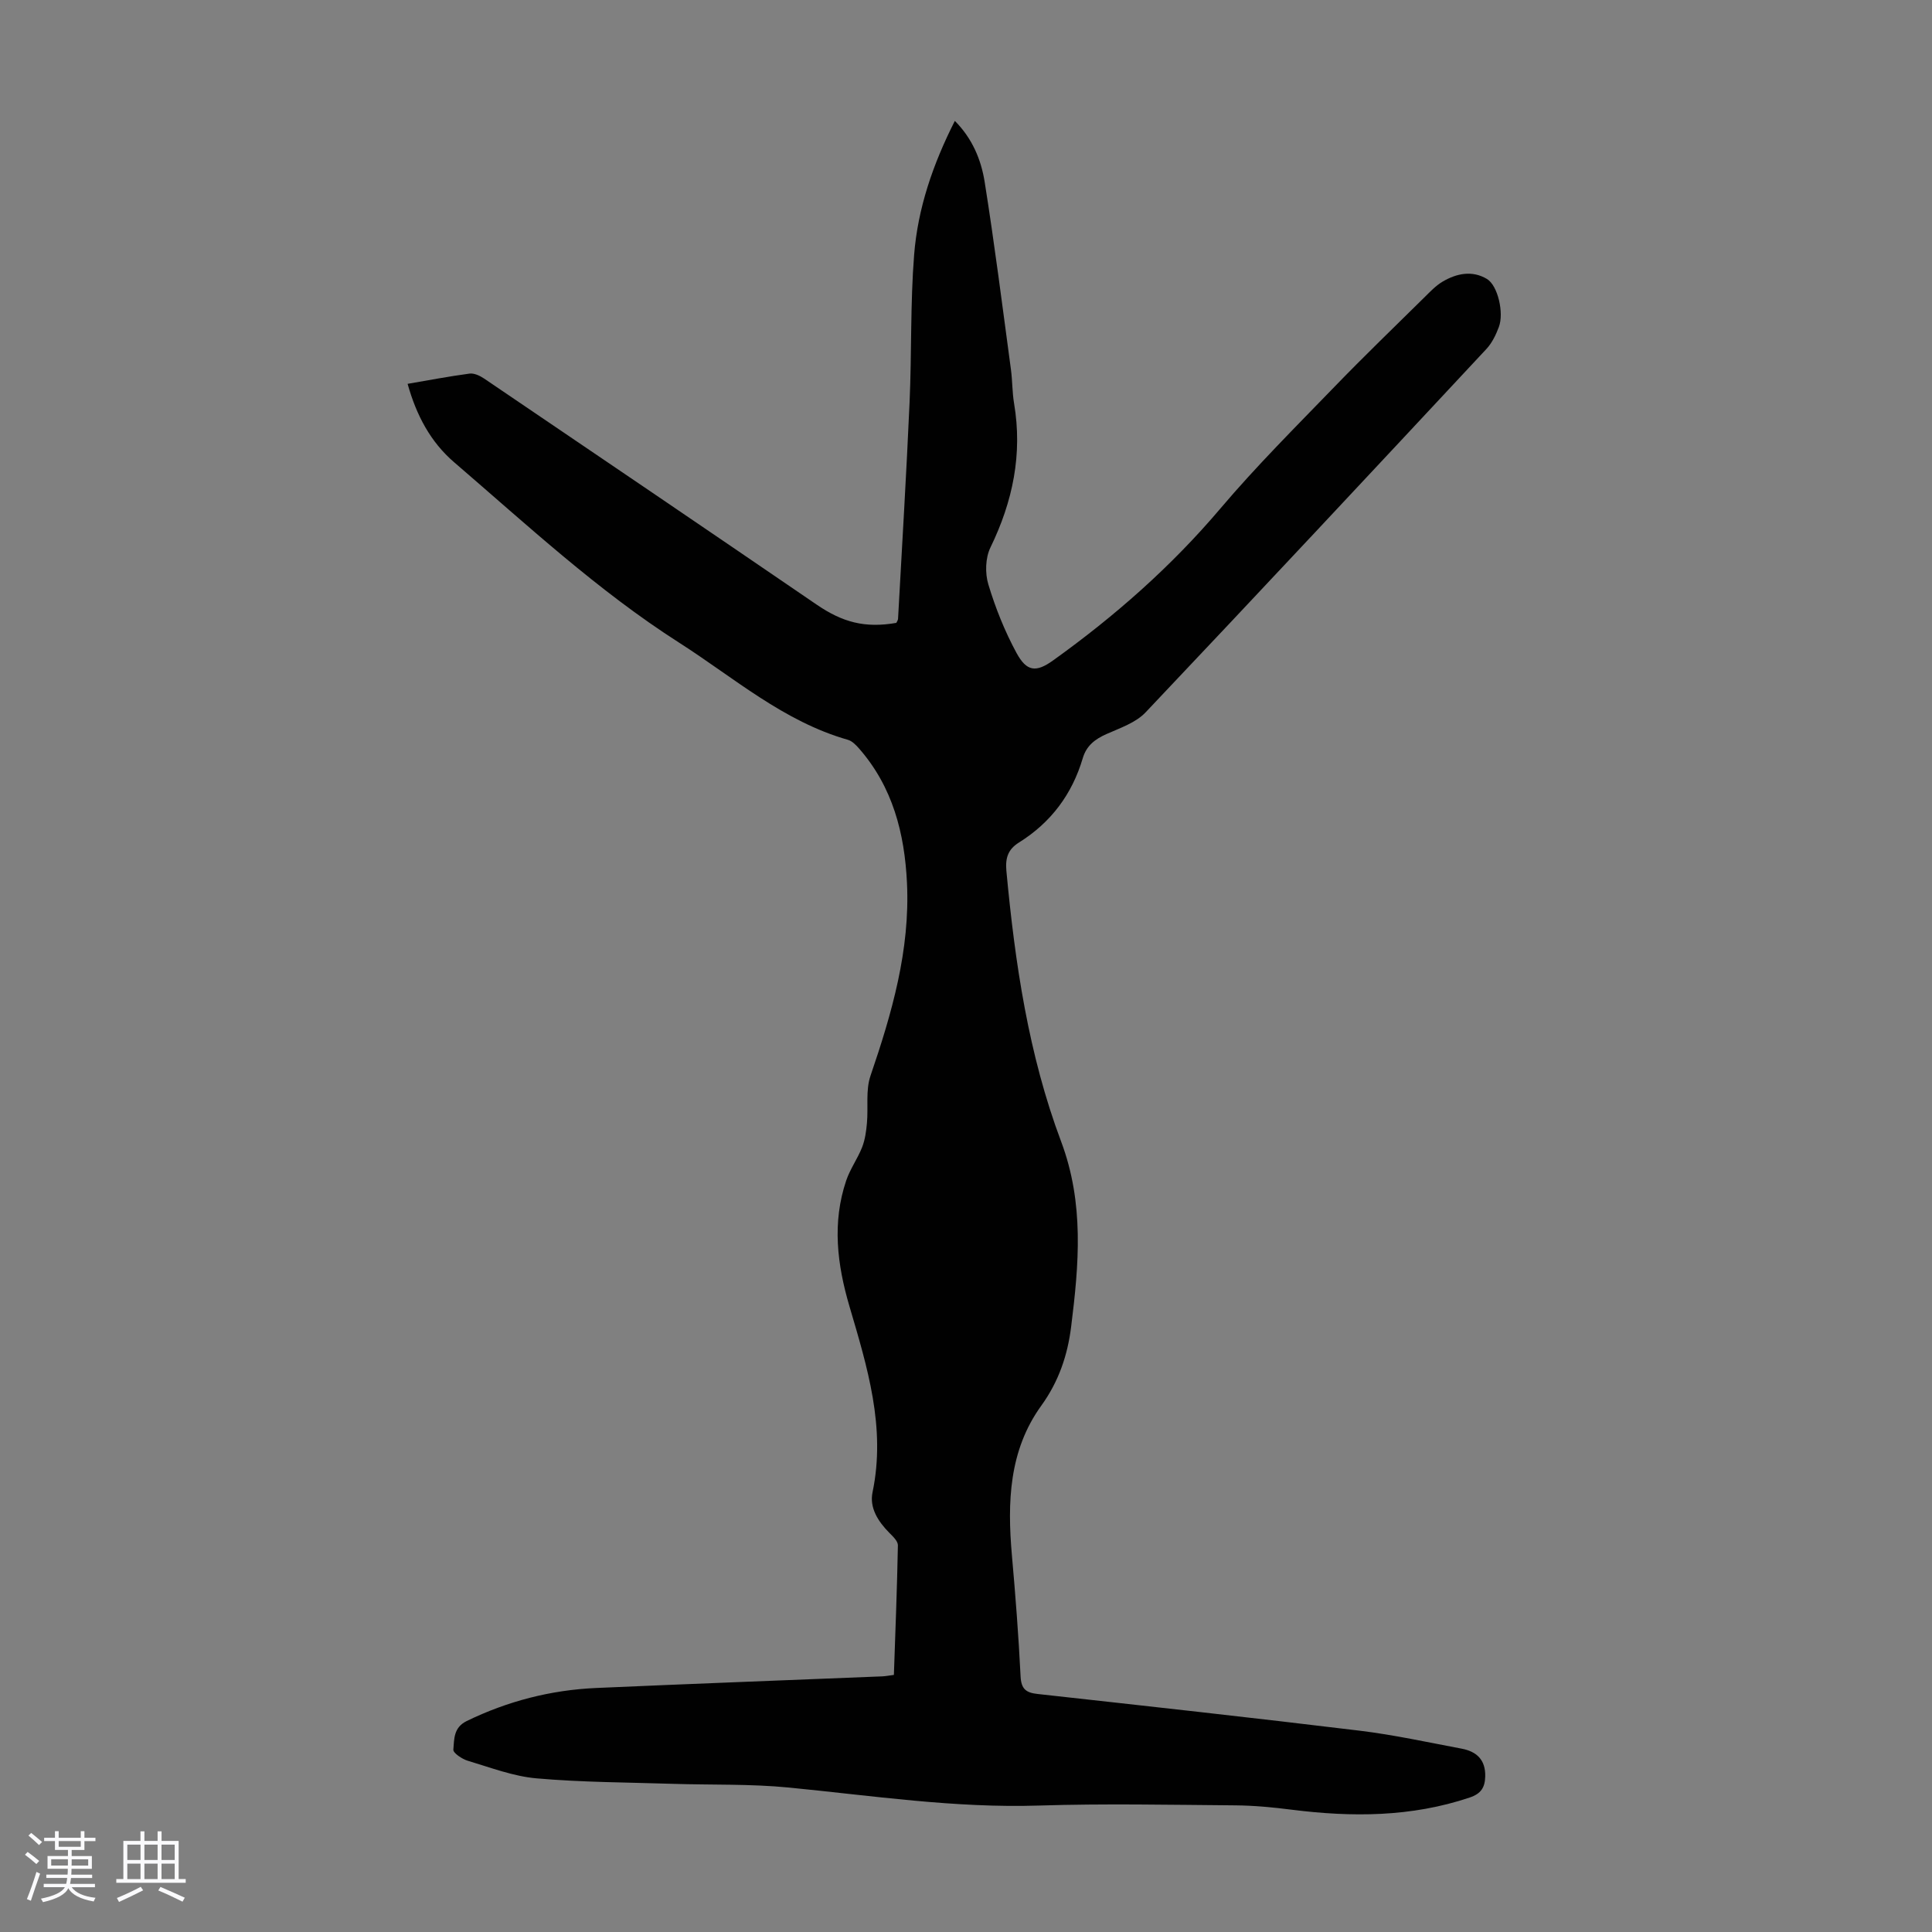 <svg enable-background="new 0 0 400 400" viewBox="0 0 400 400" xmlns="http://www.w3.org/2000/svg"><rect x="0" y="0" width="400" height="400" fill="#808080" stroke="none"/><path d="m5.17 384 .55-.58c.85.61 1.65 1.24 2.4 1.87l-.59.64c-.83-.73-1.62-1.38-2.36-1.93m1.22 9.53-.82-.34c.71-1.76 1.37-3.64 1.98-5.63.24.13.5.25.76.36-.6 1.67-1.24 3.54-1.92 5.61m-.5-13.5.57-.54c.56.44 1.31 1.06 2.26 1.87l-.64.64c-.68-.66-1.41-1.32-2.19-1.97m3.25.46h2.24v-1.36h.77v1.36h4.57v-1.36h.76v1.36h2.28v.69h-2.28v1.84h-2.64v1.26h4.18v2.64h-4.21c0 .45-.02.86-.05 1.21h4.32v.69h-4.38c-.04.34-.1.75-.19 1.22h5.15v.69h-4.82c.87 1.19 2.51 1.92 4.93 2.19-.17.31-.3.57-.37.76-2.77-.49-4.52-1.41-5.26-2.76-.56 1.26-2.3 2.23-5.24 2.9-.12-.24-.26-.48-.43-.72 2.73-.55 4.38-1.34 4.96-2.38h-4.38v-.69h4.65c.1-.38.17-.79.21-1.22h-4.32v-.69h4.4c.03-.34.05-.75.05-1.21h-4.2v-2.64h4.23v-1.26h-2.69v-1.84h-2.24zm1.46 4.46v1.29h3.45c.01-.4.02-.57.01-.53v-.32-.45h-3.46zm1.55-2.59h4.57v-1.19h-4.57zm6.11 2.59h-3.42v.77c-.01.19-.01.37-.02.53h3.44z" fill="#fafafc"/><path d="m32.63 379.16h.82v1.98h3.54v7.89h1.46v.78h-14.37v-.78h1.46v-7.89h3.54v-1.98h.82v1.98h2.73zm-3.49 11.48.5.73c-1.61.82-3.28 1.63-5 2.41-.13-.27-.28-.55-.44-.82 1.75-.72 3.4-1.49 4.94-2.32m-2.78-5.55h2.73v-3.18h-2.73zm0 3.95h2.73v-3.2h-2.73zm3.54-3.95h2.73v-3.18h-2.73zm0 3.95h2.73v-3.2h-2.73zm7.89 4.68c-1.84-.92-3.51-1.7-5.02-2.32l.45-.73c1.89.8 3.57 1.55 5.04 2.23zm-1.62-11.81h-2.73v3.18h2.73zm-2.73 7.13h2.73v-3.2h-2.73z" fill="#fafafc"/><path d="m185.07 346.77c.31-8.98.66-17.9.83-26.82.02-.87-1.05-1.87-1.8-2.62-2.31-2.34-4.12-5.17-3.45-8.37 2.8-13.43-1.09-25.95-4.78-38.5-2.55-8.66-3.62-17.32-.67-26.05.81-2.39 2.36-4.52 3.29-6.88.61-1.56.85-3.32 1-5.01.3-3.26-.29-6.78.73-9.77 4.44-12.99 8.22-26.05 7.56-39.95-.49-10.26-2.95-19.88-9.93-27.84-.63-.72-1.43-1.54-2.3-1.79-13.34-3.8-23.59-12.86-34.94-20.11-16.9-10.8-31.47-24.37-46.57-37.34-4.89-4.2-7.82-9.7-9.65-16.25 4.32-.74 8.56-1.55 12.82-2.12.95-.13 2.16.44 3.03 1.03 22.96 15.56 45.92 31.13 68.81 46.78 5.38 3.68 10.01 4.93 16.52 3.8.11-.25.34-.53.36-.83.82-14.96 1.73-29.92 2.39-44.89.45-10.16.14-20.37.94-30.49.76-9.62 3.88-18.74 8.43-27.72 3.62 3.64 5.44 8.03 6.17 12.61 2.06 12.91 3.69 25.88 5.44 38.84.32 2.33.26 4.71.65 7.02 1.78 10.53-.26 20.32-4.89 29.85-1.05 2.15-1.14 5.33-.43 7.66 1.47 4.88 3.4 9.7 5.83 14.18 2.11 3.89 4.06 4.06 7.56 1.55 12.77-9.15 24.45-19.42 34.66-31.47 7.44-8.78 15.62-16.93 23.63-25.21 6.06-6.27 12.34-12.32 18.55-18.45 1.19-1.17 2.37-2.44 3.78-3.28 2.92-1.74 6.18-2.4 9.22-.57 2.26 1.36 3.55 7.04 2.47 9.92-.61 1.64-1.43 3.34-2.61 4.6-23.44 25.13-46.9 50.25-70.53 75.2-2.03 2.15-5.28 3.24-8.11 4.5-2.39 1.06-4.15 2.42-4.91 5.01-2.21 7.46-6.59 13.31-13.2 17.44-2.21 1.38-2.86 3.11-2.61 5.86 1.78 19.1 4.58 38.07 11.33 56.04 4.81 12.81 3.69 25.45 2.08 38.34-.74 5.94-2.57 11.36-6.2 16.38-6.68 9.25-7.03 19.99-6.07 30.91.74 8.36 1.39 16.73 1.8 25.11.13 2.61 1.11 3.39 3.52 3.65 22.24 2.46 44.48 4.9 66.68 7.6 7.08.86 14.09 2.4 21.11 3.72 3.1.58 4.98 2.3 4.89 5.76-.06 2.3-.89 3.58-3.22 4.36-12.08 4.06-24.38 4.09-36.84 2.52-3.87-.49-7.78-.87-11.68-.9-13.55-.11-27.1-.39-40.64.04-17.44.56-34.58-2.05-51.83-3.73-7.98-.78-16.06-.51-24.09-.77-9.38-.3-18.78-.31-28.11-1.13-4.82-.42-9.53-2.24-14.23-3.64-1.18-.35-3.06-1.61-3-2.3.19-2.16.01-4.59 2.77-5.93 8.48-4.12 17.4-6.42 26.78-6.84 19.77-.87 39.55-1.61 59.33-2.41.68-.04 1.33-.17 2.33-.3z" fill="#010101"/></svg>